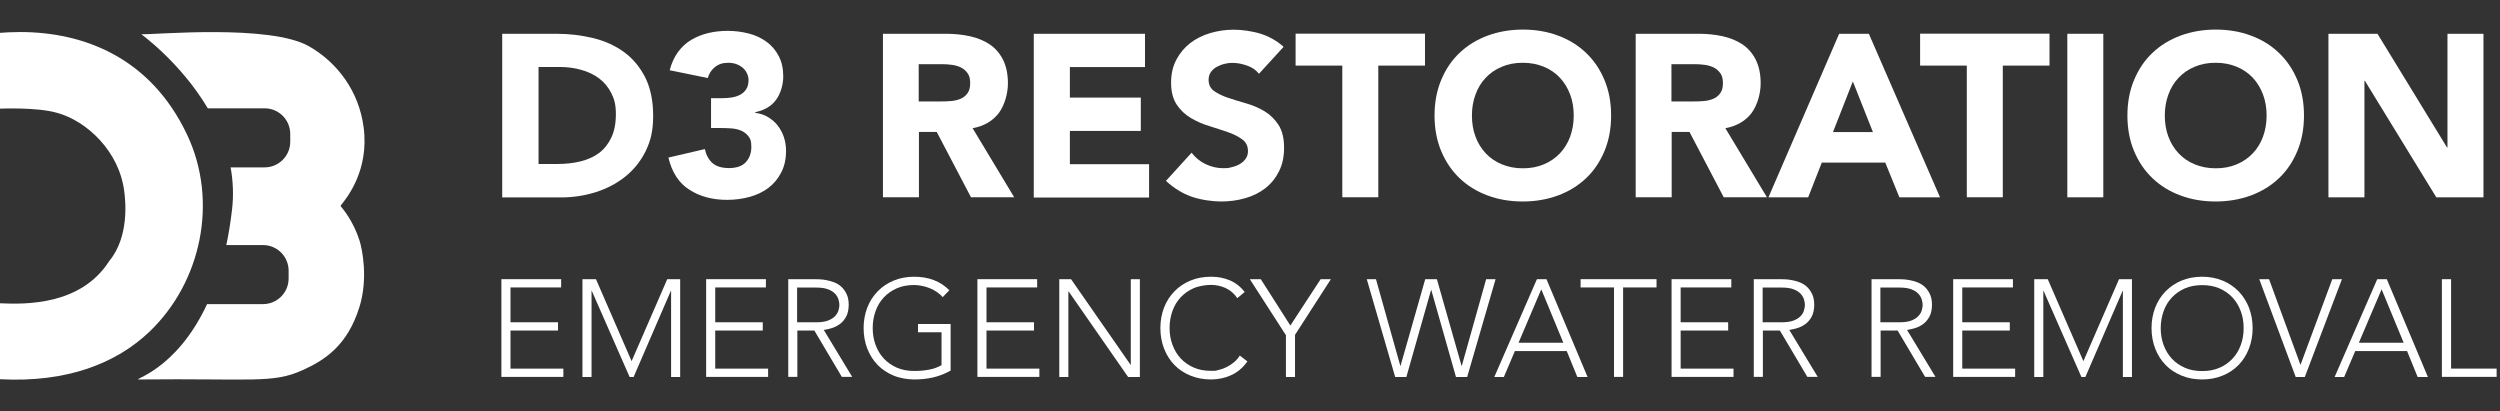 <svg viewBox="0 0 2146.5 353.3" xmlns="http://www.w3.org/2000/svg"><rect x="0" y="0" width="2146.5" height="353.3" fill="#333333" stroke="none"/><g fill="#fff"><path d="m292.6 177c-.1-.2-.2-.4 0-.6 5.3-6.7 24.5-30.1 19.6-67.2-4-30.6-22.2-55.2-46.6-69.3-33.6-19.4-132.9-10-144.3-10.5 0 0 33.8 24.3 57.1 63.6h48.8c12.2 0 22 9.9 22 22v6.7c0 12.2-9.9 22-22 22h-29.2c2.1 11.6 2.7 23.8 1.2 36.5-1.3 10.9-2.9 20.9-4.9 30.2h31.5c12.2 0 22 9.9 22 22v6.7c0 12.2-9.9 22-22 22h-48c-26.9 57.8-65.6 64.8-58.4 64.7 97.6-1 114.5 3.6 140.2-7.9 19.6-8.8 38.8-21.5 49-54.3 7.7-24.8 2.3-50 .1-57-5.1-16.4-14.5-27.6-16.2-29.6z"/><path d="m0 28.2c3.7-.3 10.5-.7 17.1-.7 54.5 0 112.1 21.6 143.6 88.3 26.8 56.7 12.4 126.4-32.6 169.2-28.1 26.7-70.1 43.7-128.1 40.6v-65.2c22.1 1 69.5 1.8 93.8-36.3 17.4-21 13.9-52 12.9-59.7-4.3-34.6-32.3-60.7-58-67.6-17.3-4.9-48.7-3.5-48.7-3.5z"/><path d="m431.3 29h46.4c11.2 0 21.9 1.3 32 3.8s18.9 6.6 26.5 12.2c7.5 5.6 13.5 12.9 18 21.9 4.4 9 6.6 19.9 6.6 32.7s-2.2 21.4-6.4 30.1c-4.3 8.7-10.1 15.9-17.4 21.8s-15.7 10.3-25.2 13.4c-9.5 3-19.5 4.6-30 4.6h-50.6v-140.5zm31 111.8h16.1c7.1 0 13.8-.7 19.9-2.2s11.5-3.9 16-7.2c4.5-3.4 8-7.8 10.6-13.3s3.9-12.2 3.9-20.1-1.3-12.9-3.9-18-6-9.3-10.4-12.6-9.5-5.8-15.4-7.4c-5.9-1.7-12.1-2.5-18.5-2.5h-18.2v83.3z"/><path d="m610.4 84.3h9.7c2.8 0 5.5-.2 8.1-.6s5.1-1.2 7.2-2.3c2.2-1.1 3.9-2.7 5.3-4.8 1.3-2 2-4.7 2-8s-1.7-7.7-5.1-10.5-7.5-4.2-12.4-4.2-8.5 1.3-11.5 3.8-5 5.6-6 9.3l-32.7-6.7c1.6-6.1 4-11.3 7.1-15.6 3.2-4.3 6.9-7.8 11.3-10.4s9.2-4.6 14.6-5.9 11-1.9 17-1.9 12.2.8 18 2.3 10.8 3.9 15.2 7.1 7.8 7.3 10.4 12.2 3.9 10.7 3.9 17.5-2.1 14.5-6.1 20c-4.1 5.6-10.1 9.1-17.9 10.7v.6c4.2.5 8 1.8 11.2 3.8s6 4.4 8.2 7.3 4 6.2 5.2 9.9 1.8 7.6 1.8 11.7c0 7-1.4 13.2-4.1 18.4-2.7 5.3-6.3 9.7-10.9 13.2s-9.9 6.1-16.1 7.8c-6.1 1.7-12.7 2.6-19.5 2.6-12.6 0-23.4-2.9-32.4-8.7-9.1-5.8-15-15-18-27.6l31.3-7.3c1.1 5 3.2 9 6.4 11.9s8 4.4 14.4 4.4 11.3-1.7 14.4-5.1 4.7-7.7 4.7-13-.8-7-2.5-9.2-3.8-3.8-6.4-4.9-5.6-1.7-8.9-1.9-6.6-.3-9.9-.3h-6.9v-25.8z"/><path d="m758 29h54.4c7.1 0 13.9.7 20.3 2.1s12 3.7 16.9 6.9c4.8 3.2 8.7 7.6 11.5 13.1s4.3 12.3 4.3 20.5-2.6 18.3-7.7 25.3c-5.2 6.9-12.7 11.3-22.6 13.2l35.7 59.3h-37.1l-29.4-56.1h-15.3v56.1h-30.9v-140.4zm30.9 58.1h18.2c2.8 0 5.7 0 8.8-.3 3.1-.2 5.9-.8 8.4-1.8s4.6-2.5 6.2-4.7c1.7-2.1 2.5-5.1 2.5-8.9s-.7-6.4-2.2-8.5-3.3-3.7-5.6-4.9c-2.2-1.1-4.8-1.9-7.7-2.3s-5.8-.6-8.5-.6h-20.2v31.9z"/><path d="m887.7 29h95.4v28.6h-64.5v26.2h60.9v28.6h-60.9v28.6h68v28.6h-99v-140.6z"/><path d="m1080.9 63.3c-2.5-3.2-5.9-5.5-10.2-7s-8.4-2.3-12.2-2.3-4.6.3-6.9.8c-2.4.5-4.6 1.4-6.7 2.5s-3.8 2.6-5.2 4.5c-1.3 1.9-2 4.1-2 6.7 0 4.2 1.6 7.5 4.8 9.7s7.2 4.2 12 5.8 10 3.2 15.6 4.8 10.7 3.8 15.6 6.7c4.8 2.9 8.8 6.8 12 11.7s4.8 11.4 4.8 19.6-1.5 14.6-4.4 20.4-6.8 10.6-11.8 14.5c-5 3.8-10.7 6.7-17.3 8.5-6.5 1.9-13.5 2.8-20.7 2.8s-17.6-1.4-25.4-4.2-15.1-7.3-21.8-13.5l22-24.2c3.2 4.2 7.2 7.5 12 9.8s9.8 3.5 15 3.5 5.1-.3 7.6-.9c2.6-.6 4.9-1.5 6.9-2.7s3.7-2.7 5-4.6 1.9-4 1.9-6.5c0-4.2-1.6-7.6-4.9-10-3.2-2.4-7.3-4.5-12.2-6.2s-10.2-3.4-15.9-5.2c-5.7-1.7-11-4-15.9-6.9s-9-6.7-12.2-11.5-4.9-11-4.9-18.8 1.5-14.1 4.5-19.8 6.9-10.4 11.9-14.3c5-3.8 10.7-6.7 17.2-8.6s13.2-2.9 20-2.9 15.6 1.1 23 3.4 14.1 6 20 11.3l-21.2 23.2z"/><path d="m1152.5 56.3h-40.1v-27.4h111.1v27.4h-40.1v113.1h-30.9z"/><path d="m1231.7 99.2c0-11.2 1.9-21.4 5.7-30.5s9-16.9 15.8-23.3c6.7-6.4 14.7-11.3 24-14.8 9.3-3.4 19.4-5.2 30.3-5.2s21.1 1.7 30.3 5.2c9.3 3.4 17.3 8.4 24 14.8s12 14.2 15.8 23.3 5.7 19.3 5.7 30.5-1.9 21.4-5.7 30.5-9 16.9-15.8 23.3c-6.7 6.4-14.7 11.3-24 14.8-9.3 3.4-19.4 5.2-30.3 5.2s-21.1-1.7-30.3-5.2c-9.3-3.4-17.3-8.4-24-14.8s-12-14.2-15.8-23.3-5.7-19.3-5.7-30.5zm32.1 0c0 6.6 1 12.7 3.1 18.2 2 5.5 5 10.2 8.8 14.3 3.8 4 8.4 7.2 13.8 9.4s11.3 3.4 18 3.4 12.6-1.1 18-3.4c5.4-2.2 9.9-5.4 13.8-9.4 3.8-4 6.8-8.8 8.8-14.3s3.1-11.5 3.1-18.2-1-12.5-3.1-18.1-5-10.3-8.8-14.4c-3.8-4-8.4-7.2-13.8-9.4s-11.3-3.4-18-3.4-12.6 1.1-18 3.4c-5.4 2.2-10 5.4-13.8 9.4s-6.8 8.8-8.8 14.4c-2.1 5.6-3.1 11.6-3.1 18.1z"/><path d="m1404.3 29h54.4c7.1 0 13.9.7 20.3 2.1s12 3.7 16.9 6.9c4.8 3.2 8.7 7.6 11.5 13.1s4.3 12.3 4.3 20.5-2.6 18.3-7.7 25.3c-5.2 6.9-12.7 11.3-22.6 13.2l35.7 59.3h-37.1l-29.4-56.1h-15.3v56.1h-30.9v-140.4zm30.9 58.1h18.2c2.8 0 5.7 0 8.8-.3 3.1-.2 5.9-.8 8.4-1.8s4.6-2.5 6.2-4.7c1.7-2.1 2.5-5.1 2.5-8.9s-.7-6.4-2.2-8.5-3.3-3.7-5.6-4.9c-2.2-1.1-4.8-1.9-7.7-2.3s-5.8-.6-8.5-.6h-20.2v31.9z"/><path d="m1579 29h25.6l61.1 140.4h-34.9l-12.1-29.8h-54.5l-11.7 29.8h-34.1l60.7-140.4zm11.9 40.8-17.1 43.6h34.3l-17.3-43.6z"/><path d="m1688.7 56.3h-40.1v-27.4h111.1v27.4h-40.1v113.1h-30.9z"/><path d="m1775 29h30.9v140.4h-30.9z"/><path d="m1826.6 99.2c0-11.2 1.9-21.4 5.7-30.5s9-16.9 15.8-23.3c6.7-6.4 14.7-11.3 24-14.8 9.3-3.4 19.4-5.2 30.3-5.2s21.1 1.7 30.3 5.2c9.3 3.4 17.3 8.4 24 14.8s12 14.2 15.8 23.3 5.7 19.3 5.7 30.5-1.9 21.4-5.7 30.5-9 16.9-15.8 23.3c-6.7 6.4-14.7 11.3-24 14.8-9.3 3.4-19.4 5.2-30.3 5.2s-21.1-1.7-30.3-5.2c-9.3-3.4-17.3-8.4-24-14.8s-12-14.2-15.8-23.3-5.7-19.3-5.7-30.5zm32.1 0c0 6.6 1 12.7 3.1 18.2 2 5.5 5 10.2 8.8 14.3 3.8 4 8.4 7.2 13.8 9.4s11.3 3.4 18 3.4 12.6-1.1 18-3.4c5.4-2.2 9.9-5.4 13.8-9.4 3.8-4 6.8-8.8 8.8-14.3s3.1-11.5 3.1-18.2-1-12.5-3.1-18.1-5-10.3-8.8-14.4c-3.8-4-8.4-7.2-13.8-9.4s-11.3-3.4-18-3.4-12.6 1.1-18 3.4c-5.4 2.2-10 5.4-13.8 9.4s-6.8 8.8-8.8 14.4c-2.1 5.6-3.1 11.6-3.1 18.1z"/><path d="m1999.2 29h42.1l59.7 97.6h.4v-97.6h30.9v140.4h-40.5l-61.3-100h-.4v100h-30.9z"/><path d="m430.5 239.7h51.3v7.1h-43.5v29.9h40.8v7.1h-40.8v32.7h45.4v7.1h-53.2v-84z"/><path d="m500 239.7h11.7l30.6 70.4 30.6-70.4h11.1v84h-7.8v-74h-.2l-32 74h-3.4l-32.5-74h-.2v74h-7.8v-84z"/><path d="m606.3 239.7h51.3v7.1h-43.5v29.9h40.8v7.1h-40.8v32.7h45.4v7.1h-53.2v-84z"/><path d="m676.6 239.7h22.1c1.1 0 2.6 0 4.5.1 1.9 0 4 .3 6.2.7s4.5 1 6.8 1.9 4.3 2.1 6.2 3.8c1.8 1.7 3.3 3.8 4.5 6.3s1.8 5.6 1.8 9.2-.7 7.4-2.1 10-3.1 4.7-5.2 6.3-4.4 2.8-6.9 3.6-4.9 1.3-7.2 1.7l24.4 40.3h-8.9l-23.6-39.8h-14.6v39.8h-7.8v-84zm7.8 37h16.6c4.1 0 7.5-.5 10-1.5 2.6-1 4.6-2.3 6-3.8s2.4-3.1 2.9-4.9c.5-1.7.8-3.3.8-4.7s-.3-3-.8-4.7-1.5-3.4-2.9-4.9-3.4-2.8-6-3.8-5.9-1.5-10-1.5h-16.6v29.9z"/><path d="m816.2 318.2c-4.9 2.8-10 4.7-15.2 5.9s-10.6 1.7-16.1 1.7-12.3-1.1-17.6-3.3-9.9-5.2-13.7-9.1-6.8-8.6-8.9-14-3.2-11.3-3.2-17.7 1.1-12.3 3.2-17.7 5.1-10 8.9-13.9 8.4-7 13.7-9.2 11.2-3.3 17.6-3.3c12.5 0 22.6 3.9 30.2 11.6l-5.7 5.9c-1.3-1.5-2.8-2.9-4.7-4.2s-3.9-2.4-6-3.3c-2.2-.9-4.4-1.6-6.8-2.1s-4.7-.8-7-.8c-5.5 0-10.4.9-14.8 2.8s-8.1 4.5-11.2 7.8-5.5 7.2-7.1 11.7-2.5 9.4-2.5 14.6.8 10.1 2.5 14.6 4 8.4 7.1 11.7 6.8 5.9 11.2 7.8 9.3 2.8 14.8 2.8 8.7-.4 12.7-1.1 7.5-2 10.8-3.9v-28.2h-20.2v-7.1h28v39.8z"/><path d="m839.2 239.7h51.3v7.1h-43.5v29.9h40.8v7.1h-40.8v32.7h45.4v7.1h-53.2v-84z"/><path d="m909.5 239.7h10.1l51.1 73.5h.2v-73.5h7.8v84h-10.1l-51.1-73.5h-.2v73.5h-7.8z"/><path d="m1070.9 310.5c-4 5.5-8.7 9.4-14 11.7-5.3 2.4-11 3.6-17.2 3.6s-12.3-1.1-17.6-3.3-9.9-5.2-13.7-9.1-6.8-8.6-8.9-14-3.2-11.3-3.2-17.7 1.1-12.3 3.2-17.7 5.1-10 8.9-13.9 8.4-7 13.7-9.2 11.2-3.3 17.6-3.3 11 1 16 3c4.9 2 9.3 5.4 13 10.1l-6.4 5.3c-2.6-4-6-6.8-10-8.7-4.1-1.8-8.2-2.7-12.5-2.7s-10.4.9-14.8 2.8-8.1 4.5-11.2 7.8-5.5 7.2-7.1 11.7-2.5 9.4-2.5 14.6.8 10.1 2.5 14.6 4 8.4 7.1 11.7 6.8 5.9 11.2 7.8 9.3 2.8 14.8 2.8 4.3-.3 6.6-.8 4.5-1.3 6.7-2.4 4.2-2.4 6.2-4 3.7-3.6 5.2-5.9l6.4 4.9z"/><path d="m1103.9 287.5-30.8-47.8h9.4l25.4 39.8 26-39.8h8.8l-30.8 47.8v36.2h-7.8v-36.2z"/><path d="m1173.3 239.7h8.1l20.9 74.4h.2l21.2-74.4h10l21.2 74.4h.2l20.9-74.4h8.1l-24.4 84h-9.6l-21.2-74.7h-.2l-21.2 74.7h-9.6l-24.4-84z"/><path d="m1319.7 239.7h8.1l35.3 84h-8.8l-9.1-22.3h-44.5l-9.5 22.3h-8.2l36.6-84zm3.7 8.6-19.6 46h38.5l-19-46z"/><path d="m1385.8 246.8h-28.7v-7.1h65.2v7.1h-28.7v76.8h-7.8z"/><path d="m1435.2 239.7h51.3v7.1h-43.5v29.9h40.8v7.1h-40.8v32.7h45.4v7.1h-53.2v-84z"/><path d="m1505.6 239.7h22.1c1.1 0 2.6 0 4.5.1 1.9 0 4 .3 6.2.7s4.5 1 6.8 1.9 4.3 2.1 6.2 3.8c1.8 1.7 3.3 3.8 4.5 6.3s1.8 5.6 1.8 9.2-.7 7.4-2.1 10-3.1 4.7-5.2 6.3-4.4 2.8-6.9 3.6-4.9 1.3-7.2 1.7l24.4 40.3h-8.9l-23.6-39.8h-14.6v39.8h-7.8v-84zm7.8 37h16.6c4.1 0 7.5-.5 10-1.5 2.6-1 4.6-2.3 6-3.8s2.4-3.1 2.9-4.9c.5-1.7.8-3.3.8-4.7s-.3-3-.8-4.7-1.5-3.4-2.9-4.9-3.4-2.8-6-3.8-5.9-1.5-10-1.5h-16.6v29.9z"/><path d="m1606.7 239.7h22.1c1.1 0 2.6 0 4.5.1 1.9 0 4 .3 6.2.7s4.5 1 6.8 1.9 4.3 2.1 6.2 3.8c1.8 1.7 3.3 3.8 4.5 6.3s1.8 5.6 1.8 9.2-.7 7.4-2.1 10-3.1 4.7-5.2 6.3-4.4 2.8-6.9 3.6-4.9 1.3-7.2 1.7l24.4 40.3h-8.9l-23.6-39.8h-14.6v39.8h-7.8v-84zm7.8 37h16.6c4.1 0 7.5-.5 10-1.5 2.6-1 4.6-2.3 6-3.8s2.4-3.1 2.9-4.9c.5-1.7.8-3.3.8-4.7s-.3-3-.8-4.7-1.5-3.4-2.9-4.9-3.4-2.8-6-3.8-5.9-1.5-10-1.5h-16.6v29.9z"/><path d="m1677 239.7h51.3v7.1h-43.5v29.9h40.8v7.1h-40.8v32.7h45.4v7.1h-53.2v-84z"/><path d="m1746.5 239.7h11.7l30.6 70.4 30.6-70.4h11.1v84h-7.8v-74h-.2l-32 74h-3.4l-32.5-74h-.2v74h-7.8v-84z"/><path d="m1847.3 281.7c0-6.4 1.1-12.3 3.2-17.7s5.1-10 8.9-13.9 8.4-7 13.7-9.2 11.2-3.3 17.6-3.3 12.3 1.1 17.6 3.3 9.9 5.3 13.7 9.2 6.8 8.6 8.9 13.9c2.1 5.4 3.2 11.3 3.2 17.7s-1.1 12.3-3.2 17.7-5.1 10.1-8.9 14-8.4 7-13.7 9.1c-5.3 2.2-11.2 3.3-17.6 3.3s-12.3-1.1-17.6-3.3-9.9-5.2-13.7-9.1-6.8-8.6-8.9-14-3.2-11.3-3.2-17.7zm7.9 0c0 5.2.8 10.1 2.5 14.6s4 8.4 7.1 11.7 6.8 5.9 11.2 7.8 9.3 2.8 14.8 2.8 10.4-.9 14.8-2.8 8.1-4.5 11.2-7.8 5.5-7.2 7.1-11.7c1.7-4.5 2.5-9.4 2.5-14.6s-.8-10.1-2.5-14.6-4-8.4-7.1-11.7-6.8-5.9-11.2-7.8-9.3-2.8-14.8-2.8-10.4.9-14.8 2.8-8.1 4.5-11.2 7.8-5.5 7.2-7.1 11.7-2.5 9.4-2.5 14.6z"/><path d="m1939.8 239.7h8.4l27 73.6 27.3-73.6h8.3l-31.9 84h-7.8z"/><path d="m2041.2 239.7h8.1l35.3 84h-8.8l-9.1-22.3h-44.5l-9.5 22.3h-8.2l36.6-84zm3.7 8.6-19.6 46h38.5l-19-46z"/><path d="m2096.7 239.7h7.8v76.8h39.1v7.1h-47v-84z"/></g></svg>